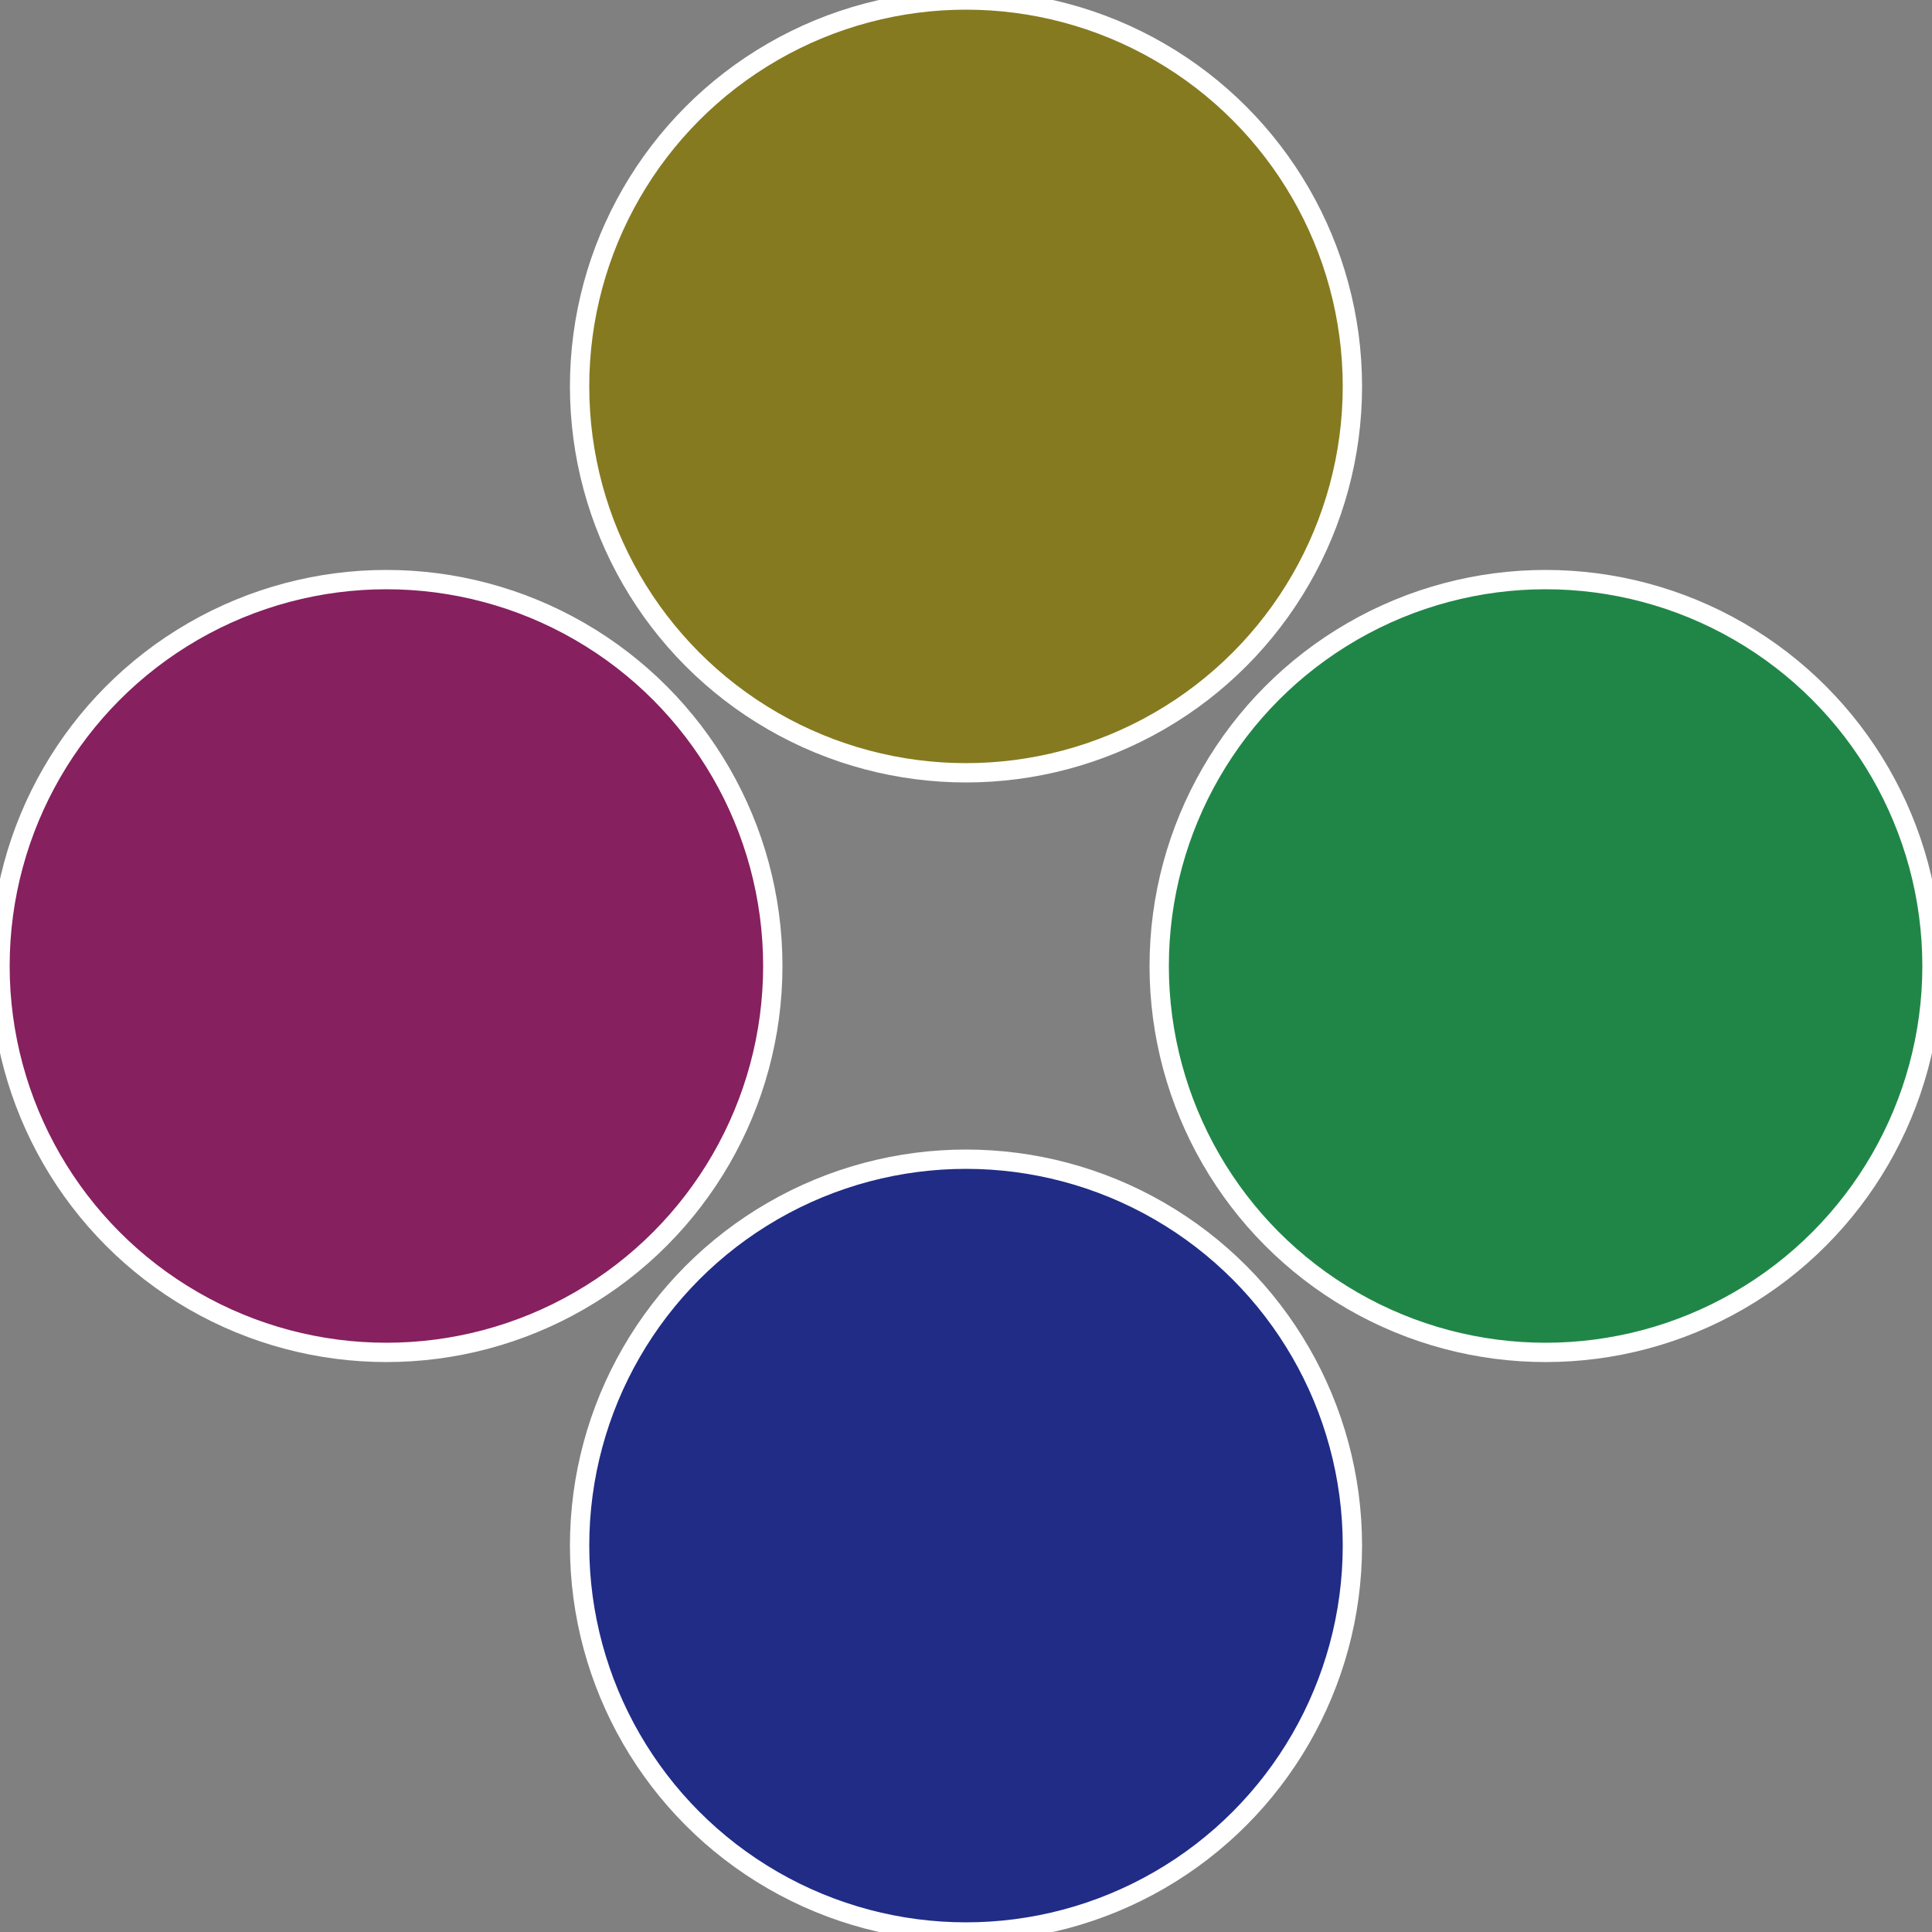 <?xml version="1.0" standalone="no"?>
<svg width="500" height="500" viewBox="-1 -1 2 2" xmlns="http://www.w3.org/2000/svg">
 
                <rect x="-1" y="-1" width="2" height="2" fill="#808080" stroke="none"/>
 
                <circle cx="0.6" cy="0" r="0.4" fill="#208648" stroke="#fff" stroke-width="1%" />
             
                <circle cx="3.6739403974421E-17" cy="0.6" r="0.4" fill="#202c86" stroke="#fff" stroke-width="1%" />
             
                <circle cx="-0.6" cy="7.3478807948841E-17" r="0.4" fill="#86205f" stroke="#fff" stroke-width="1%" />
             
                <circle cx="-1.1021821192326E-16" cy="-0.6" r="0.4" fill="#867a20" stroke="#fff" stroke-width="1%" />
            </svg>
